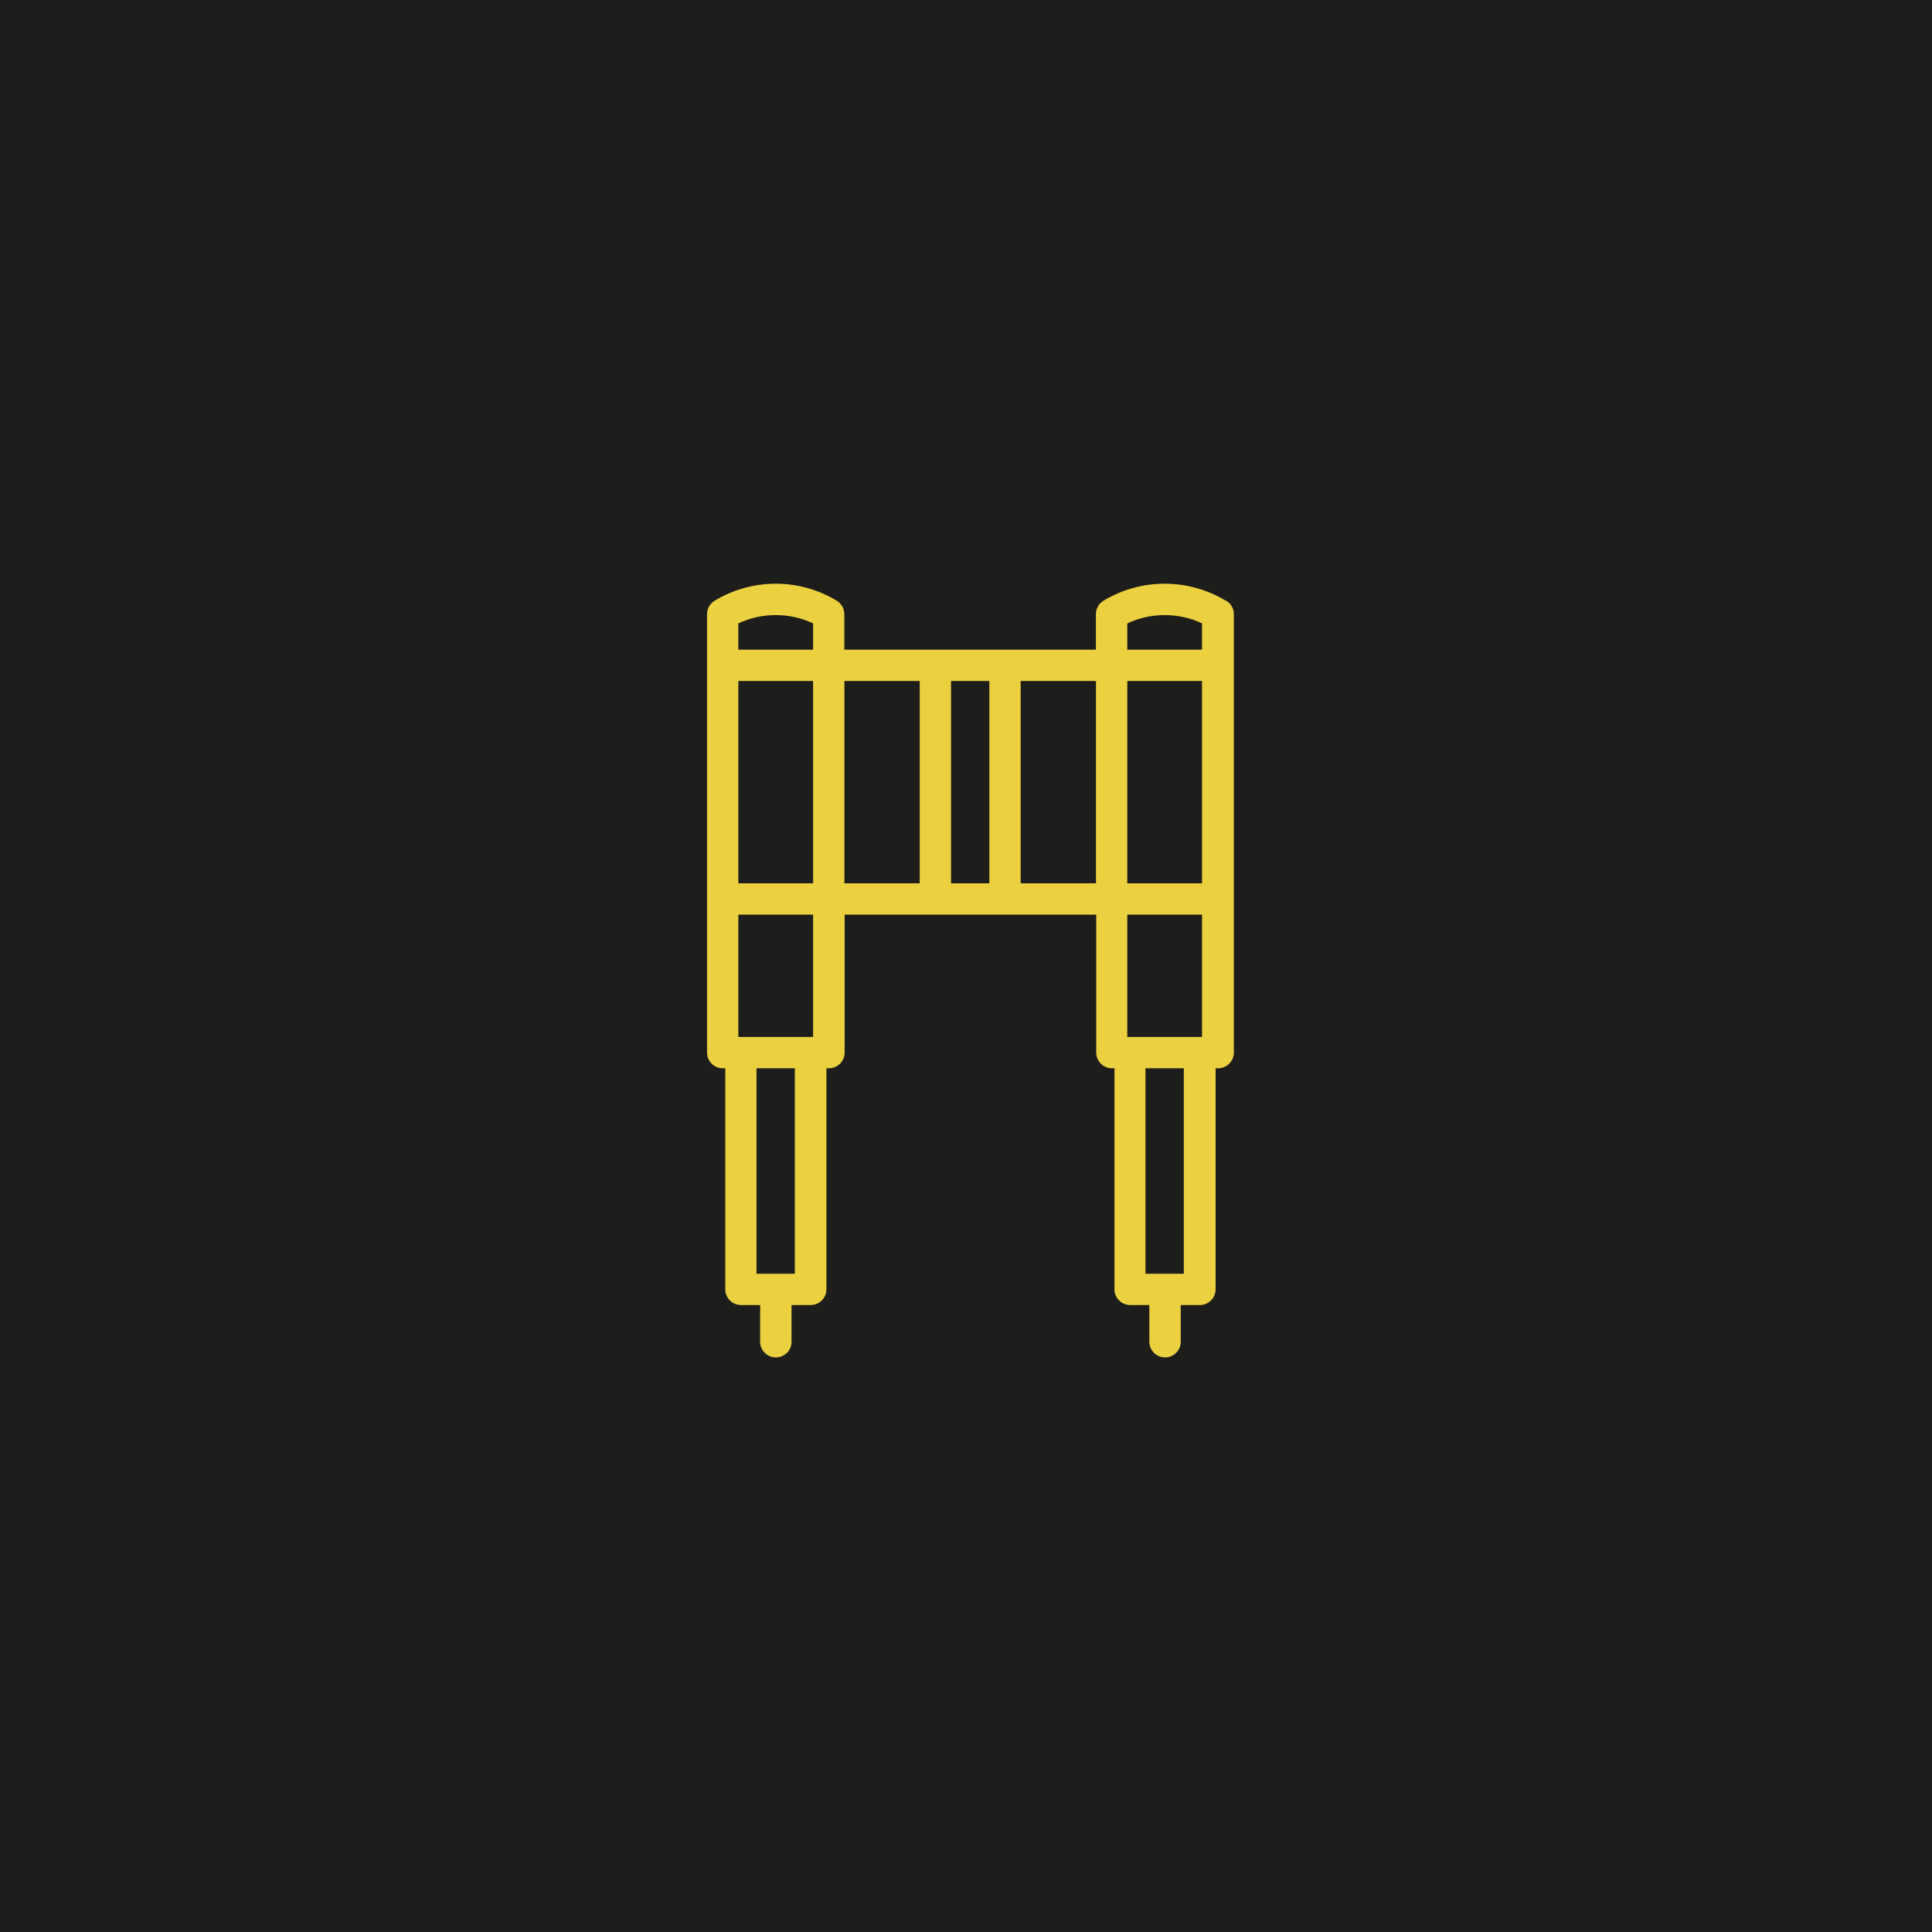 <svg width="235" height="235" viewBox="0 0 235 235" fill="none" xmlns="http://www.w3.org/2000/svg">
<rect width="235" height="235" fill="#1D1D1B"/>
<path d="M149.1 73.07C146.86 71.71 144.29 71 141.66 71C139.03 71 136.46 71.72 134.22 73.07C133.65 73.42 133.3 74.03 133.3 74.7V79.02H102.7V74.7C102.7 74.03 102.35 73.42 101.78 73.07C99.56 71.72 96.98 71 94.36 71C91.74 71 89.15 71.72 86.92 73.07C86.35 73.42 86 74.03 86 74.7V128.03C86 129.08 86.85 129.94 87.91 129.94H88.22V156.83C88.22 157.88 89.07 158.74 90.13 158.74H92.46V163.2C92.46 164.25 93.31 165.11 94.37 165.11C95.43 165.11 96.28 164.26 96.28 163.2V158.74H98.61C99.66 158.74 100.52 157.89 100.52 156.83V129.94H100.83C101.88 129.94 102.74 129.09 102.74 128.03V111.25H133.34V128.03C133.34 129.08 134.19 129.94 135.25 129.94H135.56V156.83C135.56 157.88 136.41 158.74 137.47 158.74H139.8V163.2C139.8 164.25 140.65 165.11 141.71 165.11C142.77 165.11 143.62 164.26 143.62 163.2V158.74H145.95C147 158.74 147.86 157.89 147.86 156.83V129.94H148.17C149.22 129.94 150.08 129.09 150.08 128.03V74.7C150.08 74.03 149.73 73.42 149.16 73.07H149.1ZM146.21 107.44H137.12V82.83H146.21V107.44ZM137.12 75.83C139.94 74.48 143.39 74.48 146.21 75.83V79.02H137.12V75.83ZM98.9 75.83V79.02H89.81V75.83C92.63 74.48 96.08 74.48 98.9 75.83ZM89.81 82.83H98.9V107.44H89.81V82.83ZM96.68 154.93H92.02V129.94H96.68V154.93ZM98.9 126.13H89.81V111.25H98.9V126.13ZM102.71 82.83H111.87V107.44H102.71V82.83ZM115.68 107.44V82.83H120.34V107.44H115.68ZM124.15 107.44V82.83H133.31V107.44H124.15ZM146.21 111.25V126.13H137.12V111.25H146.21ZM143.99 154.93H139.33V129.94H143.99V154.93Z" fill="#EBD040"/>
</svg>

